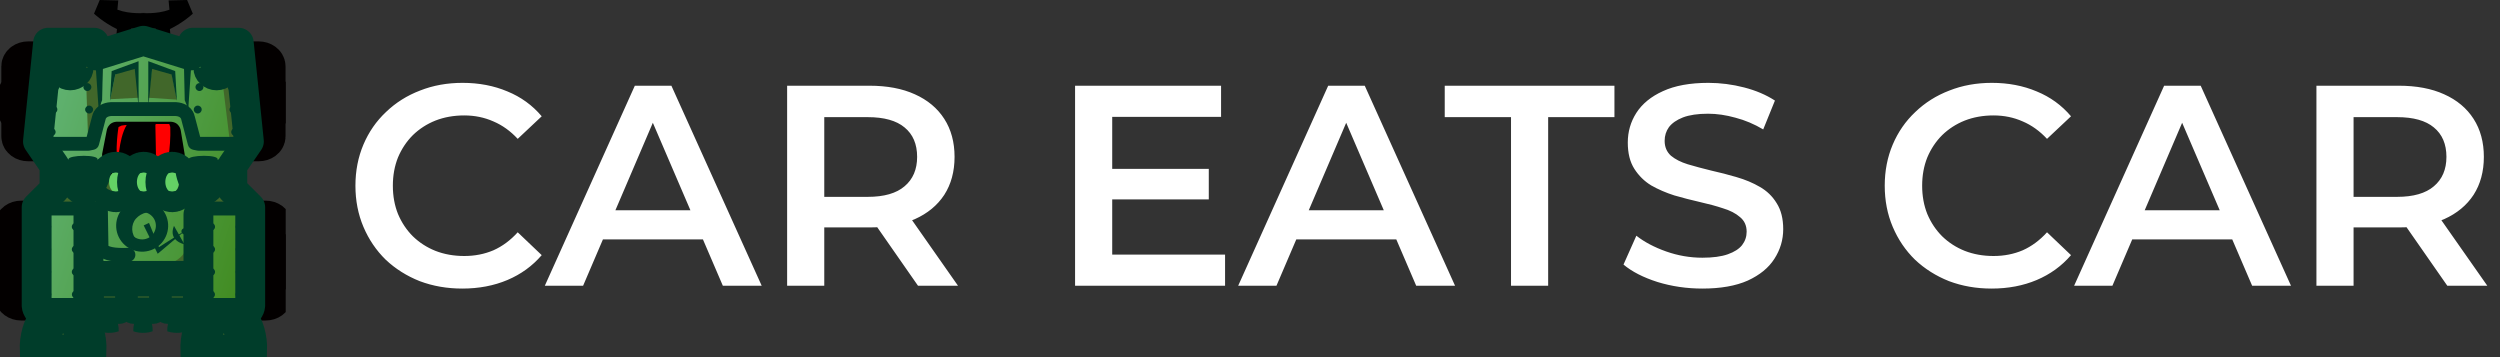 <svg width="175" height="25" viewBox="0 0 175 25" fill="none" xmlns="http://www.w3.org/2000/svg">
<rect x="0" y="0" width="175" height="25" fill="#333333" stroke="none"/>
<g clip-path="url(#clip0_1_9)">
<path d="M16.265 13.258V11.592L17.423 9.899L16.715 2.989H13.491L13.355 3.877L10.041 2.851L6.726 3.877L6.59 2.989H3.365L2.658 9.899L3.817 11.592V13.258L2.565 14.506V21.396C2.565 21.396 2.595 21.906 3.155 21.906H3.863C3.863 21.906 2.711 22.602 2.772 24.576C2.772 24.576 4.357 25.113 6.066 24.576C6.127 22.602 4.975 21.906 4.975 21.906H5.601C5.95 21.906 6.096 21.674 6.155 21.523H6.618V21.609C6.618 21.834 6.779 22.015 6.978 22.015H8.356C8.555 22.015 8.716 21.832 8.716 21.609V21.523H8.995V21.609C8.995 21.834 9.156 22.015 9.355 22.015H10.733C10.931 22.015 11.093 21.832 11.093 21.609V21.523H11.372V21.609C11.372 21.834 11.533 22.015 11.732 22.015H13.109C13.307 22.015 13.468 21.832 13.468 21.609V21.523H13.929C13.988 21.673 14.133 21.906 14.483 21.906H15.109C15.109 21.906 13.957 22.602 14.018 24.576C15.727 25.113 17.31 24.576 17.31 24.576C17.371 22.602 16.22 21.906 16.22 21.906H16.927C17.486 21.906 17.517 21.396 17.517 21.396V14.506L16.265 13.258Z" fill="url(#paint0_linear_1_9)"/>
<path d="M6.798 11.169C6.798 11.169 6.913 12.822 5.831 13.377C4.75 12.822 4.865 11.169 4.865 11.169H6.798Z" fill="#64D165"/>
<path d="M5.927 4.747C5.927 5.277 5.474 5.706 4.918 5.706C4.361 5.706 3.908 5.277 3.908 4.747C3.908 4.747 4.666 4.267 5.928 4.747H5.927Z" fill="#64D165"/>
<path d="M4.271 4.612C4.271 4.359 4.558 4.152 4.914 4.152C5.269 4.152 5.558 4.359 5.558 4.612H4.271Z" fill="#64D165"/>
<path d="M14.153 4.747C14.153 5.277 14.605 5.706 15.162 5.706C15.719 5.706 16.172 5.277 16.172 4.747C16.172 4.747 15.414 4.267 14.151 4.747H14.153Z" fill="#64D165"/>
<path d="M15.809 4.612C15.809 4.359 15.52 4.152 15.165 4.152C14.809 4.152 14.522 4.359 14.522 4.612H15.809Z" fill="#64D165"/>
<path d="M15.207 11.169C15.207 11.169 15.322 12.822 14.241 13.377C13.159 12.822 13.274 11.169 13.274 11.169H15.207Z" fill="#64D165"/>
<path d="M12.376 6.972L12.015 5.161L10.673 4.561L10.38 6.843L12.376 6.972Z" fill="#41672A"/>
<path d="M9.7 6.843L9.561 4.561L8.072 5.212L7.721 6.944L9.7 6.843Z" fill="#41672A"/>
<path d="M3.167 14.653H5.518C6.046 14.653 6.191 15.661 6.191 15.661L6.658 18.497L7.23 18.267L7.06 17.219C7.06 17.219 7.07 14.982 7.06 14.423C7.051 13.865 7.887 13.933 7.887 13.933L12.342 13.872L12.972 14.7C12.972 14.7 12.96 17.017 12.96 17.449C12.96 17.881 12.28 18.267 12.28 18.267L12.342 18.497H13.33C13.33 18.497 13.89 16.216 14.072 15.291C14.251 14.366 15.307 14.612 15.307 14.612H17.517L16.265 13.258L16.337 11.515C16.337 11.515 15.37 11.159 15.37 11.591C15.37 11.995 14.38 13.207 14.255 13.36C14.203 13.299 14.038 13.133 13.591 12.721C13.151 12.315 12.878 12.218 12.873 11.982C12.724 12 12.691 11.78 12.528 11.777C12.053 11.766 12.856 12.009 7.206 12.041L6.661 12.161L6.582 12.509C6.582 12.509 5.834 13.376 5.674 13.28C5.516 13.184 4.874 11.385 4.874 11.385L3.838 11.434L3.713 13.441L2.486 14.921L3.168 14.653H3.167Z" fill="#41672A"/>
<path d="M13.781 21.524V18.762H6.271L6.18 21.761L6.975 22.016C6.975 22.016 8.572 22.013 8.572 21.827C8.572 21.641 8.993 21.523 8.993 21.523L9.066 21.888L10.729 22.015L11.089 21.609L11.368 21.523L11.536 21.951L13.39 22.012L13.575 21.827L13.78 21.523L13.781 21.524Z" fill="#41672A"/>
<path d="M2.771 24.577C2.771 24.577 5.501 25.065 6.064 24.577C6.317 24.358 5.951 23.669 5.851 23.321C5.751 22.973 5.452 22.375 5.452 22.375L3.404 22.275L2.915 23.328L2.771 24.579V24.577Z" fill="#41672A"/>
<path d="M14.016 24.577C14.016 24.577 15.579 25.279 17.307 24.577C17.524 24.49 17.435 24.666 17.435 24.666C17.435 24.666 17.02 22.712 16.68 22.356C16.341 22 14.689 22.373 14.689 22.373C14.689 22.373 13.964 22.965 13.989 23.637L14.014 24.577H14.016Z" fill="#41672A"/>
<path d="M5.94 3.076L6.179 10.066L7.032 7.995L7.211 4.283L6.589 2.989L5.94 3.076Z" fill="#41672A"/>
<path d="M15.564 5.628L16.069 9.737L15.764 11.494L16.1 11.443L17.423 9.9L16.598 2.522L15.764 2.706L15.857 4.279L16.174 4.747C16.174 4.747 16.321 5.018 15.95 5.573L15.566 5.628H15.564Z" fill="#41672A"/>
<path d="M0.848 19.456C0.457 19.456 0.138 18.951 0.138 18.326C0.138 17.701 0.457 17.198 0.848 17.198V19.456Z" fill="#FFFFFD"/>
<path d="M2.601 15.435H1.442C1.175 15.435 0.956 15.596 0.956 15.793V20.689C0.956 20.887 1.173 21.046 1.442 21.046H2.601V15.435Z" fill="url(#paint1_linear_1_9)"/>
<path d="M1.449 8.31C1.057 8.31 0.739 7.805 0.739 7.18C0.739 6.556 1.057 6.052 1.449 6.052V8.31Z" fill="#FFFFFD"/>
<path d="M3.16 4.288H1.922C1.654 4.288 1.436 4.449 1.436 4.646V9.542C1.436 9.741 1.653 9.899 1.922 9.899H2.76L3.16 4.288Z" fill="url(#paint2_linear_1_9)"/>
<path d="M19.152 19.456C19.543 19.456 19.861 18.951 19.861 18.326C19.861 17.701 19.543 17.198 19.152 17.198V19.456Z" fill="#FFFFFD"/>
<path d="M17.479 15.435H18.638C18.907 15.435 19.124 15.596 19.124 15.793V20.689C19.124 20.887 18.907 21.046 18.638 21.046H17.479V15.435Z" fill="url(#paint3_linear_1_9)"/>
<path d="M18.671 8.31C19.062 8.31 19.381 7.805 19.381 7.18C19.381 6.556 19.062 6.052 18.671 6.052V8.31Z" fill="#FFFFFD"/>
<path d="M16.919 4.288H18.157C18.426 4.288 18.643 4.449 18.643 4.646V9.542C18.643 9.741 18.426 9.899 18.157 9.899H17.318L16.919 4.288Z" fill="url(#paint4_linear_1_9)"/>
<path d="M7.148 10.781L7.468 9.148C7.468 9.148 7.541 8.494 8.274 8.52H11.85C12.583 8.492 12.656 9.148 12.656 9.148L12.925 10.785L12.972 12.297H7.151L7.148 10.78V10.781Z" fill="black"/>
<path d="M10.876 8.768C10.876 8.768 10.93 11.096 10.924 11.854H11.639C11.639 11.854 11.976 10.432 11.921 8.89L11.849 8.68H10.902L10.876 8.768Z" fill="#FF0000"/>
<path d="M8.297 8.891C8.297 8.891 8.018 10.52 8.264 11.692C8.264 11.692 8.264 9.737 8.869 8.75C8.869 8.75 8.649 8.76 8.512 8.79L8.297 8.891Z" fill="#FF0000"/>
<path d="M6.826 11.137C6.826 11.265 6.465 11.369 5.871 11.369C5.277 11.369 4.797 11.265 4.797 11.137C4.797 11.01 5.277 10.906 5.871 10.906C6.465 10.906 6.826 11.01 6.826 11.137Z" fill="#003D2A"/>
<path d="M9.7 7.382V4.283L7.815 4.977L7.698 7.061L8.072 5.212L9.431 4.825L9.7 7.474V7.382Z" fill="#003D2A"/>
<path d="M6.646 3.877L6.902 7.63L7.148 7.014L7.223 3.727L6.646 3.877Z" fill="#003D2A"/>
<path d="M3.458 22.28H3.955C3.955 22.28 3.553 23.14 3.677 24.25C3.677 24.25 3.862 22.924 4.449 22.339C4.449 22.339 5.067 22.74 5.128 24.343C5.128 24.343 5.313 23.295 5.004 22.339H5.489C5.489 22.339 5.004 21.907 4.604 21.907H3.646L3.458 22.28Z" fill="#003D2A"/>
<path d="M7.404 21.953C7.404 21.953 6.933 22.276 6.958 23.191C6.958 23.191 7.606 23.439 8.307 23.191C8.332 22.276 7.861 21.953 7.861 21.953H7.405H7.404Z" fill="#003D2A"/>
<path d="M9.781 21.953C9.781 21.953 9.308 22.276 9.335 23.191C9.335 23.191 9.983 23.439 10.684 23.191C10.709 22.276 10.238 21.953 10.238 21.953H9.782H9.781Z" fill="#003D2A"/>
<path d="M12.157 21.953C12.157 21.953 11.685 22.276 11.71 23.191C11.71 23.191 12.359 23.439 13.059 23.191C13.085 22.276 12.612 21.953 12.612 21.953H12.157Z" fill="#003D2A"/>
<path d="M11.334 15.713C11.314 15.463 11.2 15.22 10.998 15.04C10.583 14.673 9.883 14.89 9.516 15.305C9.148 15.719 9.167 16.429 9.583 16.796C9.868 17.047 10.254 17.108 10.588 16.99C10.588 16.99 9.282 17.636 8.732 16.462C8.182 15.29 9.278 14.358 9.829 14.419C10.38 14.48 10.862 14.474 11.213 15.213L11.335 15.714L11.334 15.713Z" fill="#003D2A"/>
<path d="M10.431 15.604L10.058 15.779L11.039 17.764L13.001 16.108L11.126 17.3L10.431 15.604Z" fill="#003D2A"/>
<path d="M13.077 16.336C12.997 16.425 12.861 16.433 12.772 16.355C12.683 16.276 12.673 16.139 12.753 16.05C12.832 15.961 12.969 15.953 13.058 16.032C13.147 16.11 13.157 16.247 13.077 16.336Z" fill="#003D2A"/>
<path d="M12.178 15.808L12.908 17.102C12.908 17.102 11.744 16.866 12.178 15.808Z" fill="#003D2A"/>
<path d="M9.836 3.6C9.83 3.727 9.929 3.833 10.057 3.839C10.184 3.844 10.291 3.744 10.296 3.618C10.302 3.491 10.202 3.383 10.074 3.379C9.946 3.374 9.84 3.473 9.834 3.6H9.836Z" fill="#003D2A"/>
<path d="M10.38 7.382V4.283L12.264 4.977L12.382 7.061L12.008 5.212L10.648 4.825L10.38 7.474V7.382Z" fill="#003D2A"/>
<path d="M13.435 3.877L13.178 7.63L12.932 7.014L12.857 3.727L13.435 3.877Z" fill="#003D2A"/>
<path d="M13.592 14.136V17.435C13.592 18.299 12.85 18.267 12.85 18.267H7.23C7.23 18.267 6.488 18.298 6.488 17.435V14.136C6.356 13.951 6.19 14.753 6.19 14.753L6.272 18.762C6.272 18.762 6.396 19.255 6.766 19.255H13.315C13.685 19.255 13.809 18.762 13.809 18.762L13.892 14.753C13.892 14.753 13.779 13.789 13.594 14.136H13.592Z" fill="#003D2A"/>
<path d="M16.622 22.28H16.126C16.126 22.28 16.528 23.14 16.404 24.25C16.404 24.25 16.219 22.924 15.632 22.339C15.632 22.339 15.014 22.74 14.953 24.343C14.953 24.343 14.768 23.295 15.077 22.339H14.594C14.594 22.339 15.077 21.907 15.479 21.907H16.436L16.623 22.28H16.622Z" fill="#003D2A"/>
<path d="M9.891 0.907C9.891 0.907 10.967 1.017 11.862 0.678L11.801 0.031L13.098 0L13.499 0.956C13.499 0.956 12.85 1.572 11.893 2.035L11.999 3.259L10.873 2.991L10.903 2.004H9.174L9.204 2.991L8.078 3.259L8.186 2.035C7.228 1.572 6.58 0.956 6.58 0.956L6.982 0L8.279 0.031L8.218 0.678C9.114 1.017 10.188 0.907 10.188 0.907H9.89H9.891Z" fill="black"/>
<path d="M3.892 9.239C3.894 9.392 3.771 9.519 3.618 9.52C3.465 9.521 3.338 9.399 3.337 9.245C3.336 9.092 3.458 8.966 3.611 8.964C3.765 8.962 3.891 9.085 3.892 9.238V9.239Z" fill="#003D2A"/>
<path d="M4.014 7.666C4.015 7.818 3.892 7.943 3.739 7.946C3.586 7.947 3.46 7.825 3.458 7.672C3.457 7.519 3.579 7.393 3.734 7.392C3.887 7.39 4.014 7.513 4.015 7.667L4.014 7.666Z" fill="#003D2A"/>
<path d="M4.135 6.092C4.137 6.245 4.014 6.371 3.86 6.372C3.707 6.374 3.581 6.251 3.579 6.098C3.578 5.946 3.701 5.819 3.855 5.818C4.008 5.817 4.135 5.939 4.136 6.093L4.135 6.092Z" fill="#003D2A"/>
<path d="M4.332 3.758C4.333 3.911 4.211 4.037 4.056 4.038C3.903 4.04 3.777 3.917 3.775 3.763C3.774 3.61 3.896 3.484 4.051 3.483C4.204 3.48 4.331 3.604 4.332 3.756V3.758Z" fill="#003D2A"/>
<path d="M3.587 20.587C3.601 20.74 3.489 20.874 3.336 20.889C3.183 20.903 3.047 20.79 3.034 20.639C3.019 20.486 3.132 20.352 3.285 20.337C3.438 20.323 3.573 20.436 3.587 20.588V20.587Z" fill="#003D2A"/>
<path d="M3.581 19.008C3.595 19.161 3.482 19.295 3.329 19.31C3.176 19.323 3.041 19.211 3.027 19.058C3.014 18.907 3.125 18.771 3.279 18.757C3.432 18.743 3.566 18.855 3.581 19.008Z" fill="#003D2A"/>
<path d="M3.581 17.427C3.595 17.579 3.482 17.715 3.329 17.729C3.176 17.744 3.041 17.631 3.027 17.479C3.014 17.326 3.125 17.191 3.279 17.177C3.432 17.164 3.566 17.277 3.581 17.429V17.427Z" fill="#003D2A"/>
<path d="M3.581 15.847C3.595 16 3.482 16.134 3.329 16.149C3.176 16.162 3.041 16.05 3.027 15.898C3.014 15.746 3.125 15.61 3.279 15.596C3.432 15.582 3.566 15.694 3.581 15.847Z" fill="#003D2A"/>
<path d="M5.589 20.587C5.602 20.74 5.49 20.874 5.337 20.889C5.184 20.903 5.048 20.79 5.035 20.639C5.02 20.486 5.134 20.352 5.287 20.337C5.44 20.323 5.574 20.436 5.589 20.588V20.587Z" fill="#003D2A"/>
<path d="M5.582 19.008C5.597 19.161 5.484 19.295 5.331 19.31C5.177 19.323 5.043 19.211 5.028 19.058C5.015 18.907 5.127 18.771 5.28 18.757C5.433 18.743 5.569 18.855 5.582 19.008Z" fill="#003D2A"/>
<path d="M5.582 17.427C5.597 17.579 5.484 17.715 5.331 17.729C5.177 17.744 5.043 17.631 5.028 17.479C5.015 17.326 5.127 17.191 5.28 17.177C5.433 17.164 5.569 17.277 5.582 17.429V17.427Z" fill="#003D2A"/>
<path d="M5.582 15.847C5.597 16 5.484 16.134 5.331 16.149C5.177 16.162 5.043 16.05 5.028 15.898C5.015 15.746 5.127 15.61 5.28 15.596C5.433 15.582 5.569 15.694 5.582 15.847Z" fill="#003D2A"/>
<path d="M7.618 4.315C7.613 4.442 7.712 4.549 7.839 4.554C7.967 4.559 8.074 4.46 8.079 4.333C8.084 4.206 7.985 4.099 7.857 4.094C7.729 4.089 7.622 4.188 7.617 4.315H7.618Z" fill="#003D2A"/>
<path d="M8.726 3.957C8.721 4.085 8.821 4.191 8.949 4.196C9.076 4.202 9.183 4.102 9.188 3.974C9.194 3.847 9.094 3.74 8.966 3.735C8.838 3.73 8.732 3.829 8.726 3.957Z" fill="#003D2A"/>
<path d="M5.96 7.666C5.959 7.818 6.082 7.943 6.236 7.946C6.389 7.947 6.516 7.825 6.517 7.672C6.518 7.519 6.396 7.393 6.241 7.392C6.088 7.39 5.962 7.513 5.96 7.667V7.666Z" fill="#003D2A"/>
<path d="M5.839 6.092C5.838 6.245 5.96 6.371 6.114 6.372C6.267 6.374 6.393 6.251 6.395 6.098C6.396 5.946 6.273 5.819 6.12 5.818C5.966 5.817 5.841 5.939 5.839 6.093V6.092Z" fill="#003D2A"/>
<path d="M5.642 3.758C5.641 3.911 5.763 4.037 5.916 4.038C6.07 4.04 6.196 3.917 6.197 3.763C6.199 3.61 6.076 3.484 5.923 3.483C5.77 3.48 5.643 3.604 5.642 3.756V3.758Z" fill="#003D2A"/>
<path d="M16.187 9.239C16.186 9.392 16.309 9.519 16.462 9.52C16.615 9.521 16.741 9.399 16.743 9.245C16.744 9.092 16.622 8.966 16.468 8.964C16.315 8.962 16.189 9.085 16.187 9.238V9.239Z" fill="#003D2A"/>
<path d="M16.066 7.666C16.065 7.818 16.188 7.943 16.342 7.946C16.495 7.947 16.622 7.825 16.623 7.672C16.624 7.519 16.502 7.393 16.347 7.392C16.194 7.39 16.068 7.513 16.066 7.667V7.666Z" fill="#003D2A"/>
<path d="M15.945 6.092C15.944 6.245 16.066 6.371 16.22 6.372C16.373 6.374 16.499 6.251 16.5 6.098C16.502 5.946 16.379 5.819 16.226 5.818C16.073 5.817 15.947 5.939 15.945 6.093V6.092Z" fill="#003D2A"/>
<path d="M15.748 3.758C15.747 3.911 15.869 4.037 16.022 4.038C16.175 4.04 16.302 3.917 16.303 3.763C16.305 3.61 16.182 3.484 16.028 3.483C15.874 3.48 15.748 3.604 15.747 3.756L15.748 3.758Z" fill="#003D2A"/>
<path d="M16.494 20.587C16.48 20.74 16.592 20.874 16.745 20.889C16.899 20.903 17.034 20.79 17.048 20.639C17.062 20.486 16.949 20.352 16.796 20.337C16.643 20.323 16.508 20.436 16.494 20.588V20.587Z" fill="#003D2A"/>
<path d="M16.499 19.008C16.484 19.161 16.598 19.295 16.751 19.31C16.904 19.323 17.038 19.211 17.053 19.058C17.066 18.907 16.954 18.771 16.801 18.757C16.648 18.743 16.512 18.855 16.499 19.008Z" fill="#003D2A"/>
<path d="M16.499 17.427C16.484 17.579 16.598 17.715 16.751 17.729C16.904 17.744 17.038 17.631 17.053 17.479C17.066 17.326 16.954 17.191 16.801 17.177C16.648 17.164 16.512 17.277 16.499 17.429V17.427Z" fill="#003D2A"/>
<path d="M16.499 15.847C16.484 16 16.598 16.134 16.751 16.149C16.904 16.162 17.038 16.05 17.053 15.898C17.066 15.746 16.954 15.61 16.801 15.596C16.648 15.582 16.512 15.694 16.499 15.847Z" fill="#003D2A"/>
<path d="M14.491 20.587C14.478 20.74 14.589 20.874 14.743 20.889C14.896 20.903 15.032 20.79 15.045 20.639C15.06 20.486 14.946 20.352 14.793 20.337C14.64 20.323 14.506 20.436 14.491 20.588V20.587Z" fill="#003D2A"/>
<path d="M14.498 19.008C14.483 19.161 14.596 19.295 14.749 19.31C14.902 19.323 15.037 19.211 15.052 19.058C15.065 18.907 14.953 18.771 14.8 18.757C14.647 18.743 14.512 18.855 14.498 19.008Z" fill="#003D2A"/>
<path d="M14.498 17.427C14.483 17.579 14.596 17.715 14.749 17.729C14.902 17.744 15.037 17.631 15.052 17.479C15.065 17.326 14.953 17.191 14.8 17.177C14.647 17.164 14.512 17.277 14.498 17.429V17.427Z" fill="#003D2A"/>
<path d="M14.498 15.847C14.483 16 14.596 16.134 14.749 16.149C14.902 16.162 15.037 16.05 15.052 15.898C15.065 15.746 14.953 15.61 14.8 15.596C14.647 15.582 14.512 15.694 14.498 15.847Z" fill="#003D2A"/>
<path d="M12.462 4.315C12.467 4.442 12.367 4.549 12.239 4.554C12.113 4.559 12.005 4.46 11.999 4.333C11.994 4.206 12.094 4.099 12.222 4.094C12.35 4.089 12.456 4.188 12.462 4.315Z" fill="#003D2A"/>
<path d="M11.354 3.957C11.359 4.085 11.259 4.191 11.131 4.196C11.003 4.202 10.897 4.102 10.892 3.974C10.886 3.847 10.986 3.74 11.114 3.735C11.242 3.73 11.348 3.829 11.354 3.957Z" fill="#003D2A"/>
<path d="M10.244 3.6C10.25 3.727 10.15 3.833 10.022 3.839C9.894 3.844 9.788 3.744 9.782 3.618C9.777 3.491 9.877 3.383 10.005 3.379C10.133 3.374 10.239 3.473 10.244 3.6Z" fill="#003D2A"/>
<path d="M14.118 7.666C14.119 7.818 13.997 7.943 13.844 7.946C13.691 7.947 13.564 7.825 13.563 7.672C13.562 7.519 13.684 7.393 13.838 7.392C13.992 7.39 14.118 7.513 14.119 7.667L14.118 7.666Z" fill="#003D2A"/>
<path d="M14.239 6.092C14.242 6.245 14.118 6.371 13.965 6.372C13.812 6.374 13.685 6.251 13.684 6.098C13.683 5.946 13.805 5.819 13.958 5.818C14.111 5.817 14.238 5.939 14.239 6.093V6.092Z" fill="#003D2A"/>
<path d="M14.436 3.758C14.438 3.911 14.315 4.037 14.162 4.038C14.009 4.04 13.882 3.917 13.881 3.763C13.88 3.61 14.002 3.484 14.155 3.483C14.309 3.48 14.435 3.604 14.436 3.756V3.758Z" fill="#003D2A"/>
<path d="M8.112 13.464C8.112 13.464 8.403 13.788 8.704 13.557C9.005 13.325 8.913 12.678 8.913 12.678L8.581 12.67C8.581 12.67 8.772 13.372 8.112 13.464Z" fill="#003D2A"/>
<path d="M10.006 13.464C10.006 13.464 10.296 13.788 10.597 13.557C10.898 13.325 10.806 12.678 10.806 12.678L10.475 12.67C10.475 12.67 10.665 13.372 10.006 13.464Z" fill="#003D2A"/>
<path d="M12.019 13.464C12.019 13.464 12.31 13.788 12.611 13.557C12.912 13.325 12.82 12.678 12.82 12.678L12.488 12.67C12.488 12.67 12.68 13.372 12.019 13.464Z" fill="#003D2A"/>
<path d="M15.235 11.137C15.235 11.265 14.874 11.369 14.281 11.369C13.687 11.369 13.206 11.265 13.206 11.137C13.206 11.01 13.688 10.906 14.281 10.906C14.873 10.906 15.235 11.01 15.235 11.137Z" fill="#003D2A"/>
<path d="M0.848 19.456C0.457 19.456 0.138 18.951 0.138 18.326C0.138 17.701 0.457 17.198 0.848 17.198" stroke="#030000" stroke-width="2.09"/>
<path d="M2.646 15.435H1.487C1.22 15.435 1.001 15.596 1.001 15.793V20.689C1.001 20.887 1.218 21.046 1.487 21.046H2.646" stroke="#030000" stroke-width="2.78"/>
<path d="M1.449 8.31C1.057 8.31 0.739 7.805 0.739 7.18C0.739 6.556 1.057 6.052 1.449 6.052" stroke="#030000" stroke-width="2.09"/>
<path d="M3.207 4.288H1.968C1.701 4.288 1.483 4.449 1.483 4.646V9.542C1.483 9.741 1.701 9.899 1.968 9.899H2.806" stroke="#030000" stroke-width="2.78"/>
<path d="M3.862 21.907C3.862 21.907 2.71 22.603 2.771 24.577C2.771 24.577 4.356 25.114 6.064 24.577C6.126 22.603 4.974 21.907 4.974 21.907" stroke="#003D2A" stroke-width="2.78"/>
<path d="M3.167 14.599H5.3C5.3 14.599 5.763 14.629 5.794 14.999" stroke="#003D2A" stroke-width="0.97" stroke-linecap="round" stroke-linejoin="round"/>
<path d="M6.798 11.169C6.798 11.169 6.913 12.822 5.831 13.377C4.75 12.822 4.865 11.169 4.865 11.169" stroke="#003D2A" stroke-width="2.09"/>
<path d="M3.802 11.515H4.432" stroke="#003D2A" stroke-width="0.97" stroke-linecap="round" stroke-linejoin="round"/>
<path d="M3.802 13.344H4.512" stroke="#003D2A" stroke-width="0.97" stroke-linecap="round" stroke-linejoin="round"/>
<path d="M16.335 11.515H15.705" stroke="#003D2A" stroke-width="0.97" stroke-linecap="round" stroke-linejoin="round"/>
<path d="M16.335 13.344H15.626" stroke="#003D2A" stroke-width="0.97" stroke-linecap="round" stroke-linejoin="round"/>
<path d="M8.592 12.739C8.592 13.139 8.377 13.464 8.112 13.464C7.847 13.464 7.633 13.139 7.633 12.739C7.633 12.339 7.847 12.015 8.112 12.015C8.377 12.015 8.592 12.339 8.592 12.739Z" fill="#64D165" stroke="#003D2A" stroke-width="2.78"/>
<path d="M10.54 12.739C10.54 13.139 10.326 13.464 10.061 13.464C9.796 13.464 9.583 13.139 9.583 12.739C9.583 12.339 9.797 12.015 10.061 12.015C10.324 12.015 10.54 12.339 10.54 12.739Z" fill="#64D165" stroke="#003D2A" stroke-width="2.78"/>
<path d="M12.53 12.739C12.53 13.139 12.315 13.464 12.051 13.464C11.788 13.464 11.572 13.139 11.572 12.739C11.572 12.339 11.786 12.015 12.051 12.015C12.316 12.015 12.53 12.339 12.53 12.739Z" fill="#64D165" stroke="#003D2A" stroke-width="2.78"/>
<path d="M5.927 4.747C5.927 5.277 5.474 5.706 4.918 5.706C4.361 5.706 3.908 5.277 3.908 4.747C3.908 4.747 4.666 4.267 5.928 4.747H5.927Z" stroke="#003D2A" stroke-width="1.23"/>
<path d="M4.271 4.612C4.271 4.359 4.558 4.152 4.914 4.152C5.269 4.152 5.558 4.359 5.558 4.612" stroke="#003D2A" stroke-width="1.23"/>
<path d="M7.06 14.425L7.106 17.22C7.106 17.22 6.859 17.93 8.99 17.834" stroke="#003D2A" stroke-width="0.97" stroke-linecap="round" stroke-linejoin="round"/>
<path d="M8.713 21.61C8.713 21.835 8.552 22.016 8.353 22.016H6.975C6.777 22.016 6.616 21.834 6.616 21.61V19.887C6.616 19.662 6.777 19.481 6.975 19.481H8.353C8.552 19.481 8.713 19.662 8.713 19.887V21.61Z" stroke="#003D2A" stroke-width="1.31" stroke-linecap="round" stroke-linejoin="round"/>
<path d="M6.71 20.291H8.649" stroke="#003D2A" stroke-width="0.92" stroke-linecap="round" stroke-linejoin="round"/>
<path d="M6.71 21.286H8.649" stroke="#003D2A" stroke-width="0.92" stroke-linecap="round" stroke-linejoin="round"/>
<path d="M11.089 21.61C11.089 21.835 10.928 22.016 10.729 22.016H9.351C9.152 22.016 8.991 21.834 8.991 21.61V19.887C8.991 19.662 9.152 19.481 9.351 19.481H10.729C10.928 19.481 11.089 19.662 11.089 19.887V21.61Z" stroke="#003D2A" stroke-width="1.31" stroke-linecap="round" stroke-linejoin="round"/>
<path d="M9.086 20.291H11.025" stroke="#003D2A" stroke-width="0.92" stroke-linecap="round" stroke-linejoin="round"/>
<path d="M9.086 21.286H11.025" stroke="#003D2A" stroke-width="0.92" stroke-linecap="round" stroke-linejoin="round"/>
<path d="M13.466 21.61C13.466 21.835 13.305 22.016 13.106 22.016H11.728C11.529 22.016 11.368 21.834 11.368 21.61V19.887C11.368 19.662 11.529 19.481 11.728 19.481H13.106C13.305 19.481 13.466 19.662 13.466 19.887V21.61Z" stroke="#003D2A" stroke-width="1.31" stroke-linecap="round" stroke-linejoin="round"/>
<path d="M11.463 20.291H13.402" stroke="#003D2A" stroke-width="0.92" stroke-linecap="round" stroke-linejoin="round"/>
<path d="M11.463 21.286H13.402" stroke="#003D2A" stroke-width="0.92" stroke-linecap="round" stroke-linejoin="round"/>
<path d="M10.993 16.72C10.484 17.294 9.605 17.348 9.03 16.84C8.455 16.332 8.401 15.455 8.91 14.881C9.419 14.306 10.298 14.253 10.873 14.761C11.448 15.269 11.501 16.146 10.993 16.72Z" stroke="#003D2A" stroke-width="0.86" stroke-linecap="round" stroke-linejoin="round"/>
<path d="M19.152 19.456C19.543 19.456 19.861 18.951 19.861 18.326C19.861 17.701 19.543 17.198 19.152 17.198" stroke="#030000" stroke-width="2.09"/>
<path d="M17.434 15.435H18.592C18.86 15.435 19.078 15.596 19.078 15.793V20.689C19.078 20.887 18.861 21.046 18.592 21.046H17.434" stroke="#030000" stroke-width="2.78"/>
<path d="M18.671 8.31C19.062 8.31 19.381 7.805 19.381 7.18C19.381 6.556 19.062 6.052 18.671 6.052" stroke="#030000" stroke-width="2.09"/>
<path d="M16.873 4.288H18.112C18.379 4.288 18.598 4.449 18.598 4.646V9.542C18.598 9.741 18.381 9.899 18.112 9.899H17.273" stroke="#030000" stroke-width="2.78"/>
<path d="M13.89 15.015V21.398C13.89 21.398 13.962 21.907 14.48 21.907H16.925C17.485 21.907 17.515 21.398 17.515 21.398V14.507L16.263 13.259V11.594L17.422 9.9L16.713 2.991H13.49L13.354 3.879L10.039 2.853L6.725 3.879L6.589 2.991H3.365L2.658 9.9L3.817 11.594V13.259L2.565 14.507V21.398C2.565 21.398 2.595 21.907 3.155 21.907H5.601C6.118 21.907 6.191 21.398 6.191 21.398V15.015" stroke="#003D2A" stroke-width="2.09" stroke-linecap="round" stroke-linejoin="round"/>
<path d="M16.218 21.907C16.218 21.907 17.37 22.603 17.309 24.577C17.309 24.577 15.724 25.114 14.017 24.577C13.954 22.603 15.107 21.907 15.107 21.907" stroke="#003D2A" stroke-width="2.78"/>
<path d="M16.915 14.599H14.781C14.781 14.599 14.318 14.629 14.287 14.999" stroke="#003D2A" stroke-width="0.97" stroke-linecap="round" stroke-linejoin="round"/>
<path d="M16.773 10.066H13.901L13.623 10.008L13.159 8.25C13.159 8.25 13.066 7.603 12.141 7.634H7.939C7.012 7.603 6.919 8.25 6.919 8.25L6.456 10.008L6.177 10.066H3.305" stroke="#003D2A" stroke-width="0.97" stroke-linecap="round" stroke-linejoin="round"/>
<path d="M14.153 4.747C14.153 5.277 14.605 5.706 15.162 5.706C15.719 5.706 16.172 5.277 16.172 4.747C16.172 4.747 15.414 4.267 14.151 4.747H14.153Z" stroke="#003D2A" stroke-width="1.23"/>
<path d="M15.809 4.612C15.809 4.359 15.52 4.152 15.165 4.152C14.809 4.152 14.522 4.359 14.522 4.612" stroke="#003D2A" stroke-width="1.23"/>
<path d="M15.207 11.169C15.207 11.169 15.322 12.822 14.241 13.377C13.159 12.822 13.274 11.169 13.274 11.169" stroke="#003D2A" stroke-width="2.09"/>
</g>
<path d="M32.36 20.2C31.293 20.2 30.3 20.027 29.38 19.68C28.473 19.32 27.68 18.82 27 18.18C26.333 17.527 25.813 16.76 25.44 15.88C25.067 15 24.88 14.04 24.88 13C24.88 11.96 25.067 11 25.44 10.12C25.813 9.24 26.34 8.48 27.02 7.84C27.7 7.187 28.493 6.687 29.4 6.34C30.307 5.98 31.3 5.8 32.38 5.8C33.527 5.8 34.573 6 35.52 6.4C36.467 6.787 37.267 7.367 37.92 8.14L36.24 9.72C35.733 9.173 35.167 8.767 34.54 8.5C33.913 8.22 33.233 8.08 32.5 8.08C31.767 8.08 31.093 8.2 30.48 8.44C29.88 8.68 29.353 9.02 28.9 9.46C28.46 9.9 28.113 10.42 27.86 11.02C27.62 11.62 27.5 12.28 27.5 13C27.5 13.72 27.62 14.38 27.86 14.98C28.113 15.58 28.46 16.1 28.9 16.54C29.353 16.98 29.88 17.32 30.48 17.56C31.093 17.8 31.767 17.92 32.5 17.92C33.233 17.92 33.913 17.787 34.54 17.52C35.167 17.24 35.733 16.82 36.24 16.26L37.92 17.86C37.267 18.62 36.467 19.2 35.52 19.6C34.573 20 33.52 20.2 32.36 20.2ZM38.138 20L44.438 6H46.998L53.318 20H50.598L45.178 7.38H46.218L40.818 20H38.138ZM41.038 16.76L41.738 14.72H49.298L49.998 16.76H41.038ZM55.099 20V6H60.859C62.099 6 63.159 6.2 64.039 6.6C64.932 7 65.619 7.573 66.099 8.32C66.579 9.067 66.819 9.953 66.819 10.98C66.819 12.007 66.579 12.893 66.099 13.64C65.619 14.373 64.932 14.94 64.039 15.34C63.159 15.727 62.099 15.92 60.859 15.92H56.539L57.699 14.74V20H55.099ZM64.259 20L60.719 14.92H63.499L67.059 20H64.259ZM57.699 15.02L56.539 13.78H60.739C61.885 13.78 62.745 13.533 63.319 13.04C63.905 12.547 64.199 11.86 64.199 10.98C64.199 10.087 63.905 9.4 63.319 8.92C62.745 8.44 61.885 8.2 60.739 8.2H56.539L57.699 6.92V15.02ZM77.655 11.82H84.615V13.96H77.655V11.82ZM77.855 17.82H85.755V20H75.255V6H85.475V8.18H77.855V17.82ZM86.673 20L92.973 6H95.533L101.853 20H99.133L93.713 7.38H94.753L89.353 20H86.673ZM89.573 16.76L90.273 14.72H97.833L98.533 16.76H89.573ZM105.771 20V8.2H101.131V6H113.011V8.2H108.371V20H105.771ZM119.165 20.2C118.072 20.2 117.025 20.047 116.025 19.74C115.025 19.42 114.232 19.013 113.645 18.52L114.545 16.5C115.105 16.94 115.799 17.307 116.625 17.6C117.452 17.893 118.299 18.04 119.165 18.04C119.899 18.04 120.492 17.96 120.945 17.8C121.399 17.64 121.732 17.427 121.945 17.16C122.159 16.88 122.265 16.567 122.265 16.22C122.265 15.793 122.112 15.453 121.805 15.2C121.499 14.933 121.099 14.727 120.605 14.58C120.125 14.42 119.585 14.273 118.985 14.14C118.399 14.007 117.805 13.853 117.205 13.68C116.619 13.493 116.079 13.26 115.585 12.98C115.105 12.687 114.712 12.3 114.405 11.82C114.099 11.34 113.945 10.727 113.945 9.98C113.945 9.22 114.145 8.527 114.545 7.9C114.959 7.26 115.579 6.753 116.405 6.38C117.245 5.993 118.305 5.8 119.585 5.8C120.425 5.8 121.259 5.907 122.085 6.12C122.912 6.333 123.632 6.64 124.245 7.04L123.425 9.06C122.799 8.687 122.152 8.413 121.485 8.24C120.819 8.053 120.179 7.96 119.565 7.96C118.845 7.96 118.259 8.047 117.805 8.22C117.365 8.393 117.039 8.62 116.825 8.9C116.625 9.18 116.525 9.5 116.525 9.86C116.525 10.287 116.672 10.633 116.965 10.9C117.272 11.153 117.665 11.353 118.145 11.5C118.639 11.647 119.185 11.793 119.785 11.94C120.385 12.073 120.979 12.227 121.565 12.4C122.165 12.573 122.705 12.8 123.185 13.08C123.679 13.36 124.072 13.74 124.365 14.22C124.672 14.7 124.825 15.307 124.825 16.04C124.825 16.787 124.619 17.48 124.205 18.12C123.805 18.747 123.185 19.253 122.345 19.64C121.505 20.013 120.445 20.2 119.165 20.2ZM139.411 20.2C138.344 20.2 137.351 20.027 136.431 19.68C135.524 19.32 134.731 18.82 134.051 18.18C133.384 17.527 132.864 16.76 132.491 15.88C132.117 15 131.931 14.04 131.931 13C131.931 11.96 132.117 11 132.491 10.12C132.864 9.24 133.391 8.48 134.071 7.84C134.751 7.187 135.544 6.687 136.451 6.34C137.357 5.98 138.351 5.8 139.431 5.8C140.577 5.8 141.624 6 142.571 6.4C143.517 6.787 144.317 7.367 144.971 8.14L143.291 9.72C142.784 9.173 142.217 8.767 141.591 8.5C140.964 8.22 140.284 8.08 139.551 8.08C138.817 8.08 138.144 8.2 137.531 8.44C136.931 8.68 136.404 9.02 135.951 9.46C135.511 9.9 135.164 10.42 134.911 11.02C134.671 11.62 134.551 12.28 134.551 13C134.551 13.72 134.671 14.38 134.911 14.98C135.164 15.58 135.511 16.1 135.951 16.54C136.404 16.98 136.931 17.32 137.531 17.56C138.144 17.8 138.817 17.92 139.551 17.92C140.284 17.92 140.964 17.787 141.591 17.52C142.217 17.24 142.784 16.82 143.291 16.26L144.971 17.86C144.317 18.62 143.517 19.2 142.571 19.6C141.624 20 140.571 20.2 139.411 20.2ZM145.189 20L151.489 6H154.049L160.369 20H157.649L152.229 7.38H153.269L147.869 20H145.189ZM148.089 16.76L148.789 14.72H156.349L157.049 16.76H148.089ZM162.15 20V6H167.91C169.15 6 170.21 6.2 171.09 6.6C171.983 7 172.67 7.573 173.15 8.32C173.63 9.067 173.87 9.953 173.87 10.98C173.87 12.007 173.63 12.893 173.15 13.64C172.67 14.373 171.983 14.94 171.09 15.34C170.21 15.727 169.15 15.92 167.91 15.92H163.59L164.75 14.74V20H162.15ZM171.31 20L167.77 14.92H170.55L174.11 20H171.31ZM164.75 15.02L163.59 13.78H167.79C168.936 13.78 169.796 13.533 170.37 13.04C170.956 12.547 171.25 11.86 171.25 10.98C171.25 10.087 170.956 9.4 170.37 8.92C169.796 8.44 168.936 8.2 167.79 8.2H163.59L164.75 6.92V15.02Z" fill="white"/>
<defs>
<linearGradient id="paint0_linear_1_9" x1="21.699" y1="17.57" x2="-7.201" y2="8.382" gradientUnits="userSpaceOnUse">
<stop offset="0.13" stop-color="#428C22"/>
<stop offset="0.84" stop-color="#68BD88"/>
</linearGradient>
<linearGradient id="paint1_linear_1_9" x1="1.779" y1="16.048" x2="1.779" y2="21.907" gradientUnits="userSpaceOnUse">
<stop stop-color="#12173A"/>
<stop offset="0.02" stop-color="#2C4361"/>
<stop offset="0.04" stop-color="#426984"/>
<stop offset="0.06" stop-color="#568AA2"/>
<stop offset="0.09" stop-color="#66A4BA"/>
<stop offset="0.11" stop-color="#72B9CC"/>
<stop offset="0.14" stop-color="#7BC7D9"/>
<stop offset="0.17" stop-color="#80D0E1"/>
<stop offset="0.23" stop-color="#82D3E4"/>
<stop offset="0.47" stop-color="#5A90A7"/>
<stop offset="0.72" stop-color="#334F6C"/>
<stop offset="0.9" stop-color="#1B2648"/>
<stop offset="1" stop-color="#12173A"/>
</linearGradient>
<linearGradient id="paint2_linear_1_9" x1="2.3" y1="4.886" x2="2.3" y2="9.697" gradientUnits="userSpaceOnUse">
<stop stop-color="#12173A"/>
<stop offset="0.02" stop-color="#2C4361"/>
<stop offset="0.04" stop-color="#426984"/>
<stop offset="0.06" stop-color="#568AA2"/>
<stop offset="0.09" stop-color="#66A4BA"/>
<stop offset="0.11" stop-color="#72B9CC"/>
<stop offset="0.14" stop-color="#7BC7D9"/>
<stop offset="0.17" stop-color="#80D0E1"/>
<stop offset="0.23" stop-color="#82D3E4"/>
<stop offset="0.47" stop-color="#5A90A7"/>
<stop offset="0.72" stop-color="#334F6C"/>
<stop offset="0.9" stop-color="#1B2648"/>
<stop offset="1" stop-color="#12173A"/>
</linearGradient>
<linearGradient id="paint3_linear_1_9" x1="18.302" y1="3.194" x2="18.302" y2="3.194" gradientUnits="userSpaceOnUse">
<stop stop-color="#12173A"/>
<stop offset="0.02" stop-color="#2C4361"/>
<stop offset="0.04" stop-color="#426984"/>
<stop offset="0.06" stop-color="#568AA2"/>
<stop offset="0.09" stop-color="#66A4BA"/>
<stop offset="0.11" stop-color="#72B9CC"/>
<stop offset="0.14" stop-color="#7BC7D9"/>
<stop offset="0.17" stop-color="#80D0E1"/>
<stop offset="0.23" stop-color="#82D3E4"/>
<stop offset="0.47" stop-color="#5A90A7"/>
<stop offset="0.72" stop-color="#334F6C"/>
<stop offset="0.9" stop-color="#1B2648"/>
<stop offset="1" stop-color="#12173A"/>
</linearGradient>
<linearGradient id="paint4_linear_1_9" x1="17.782" y1="4.886" x2="17.782" y2="9.697" gradientUnits="userSpaceOnUse">
<stop stop-color="#12173A"/>
<stop offset="0.02" stop-color="#2C4361"/>
<stop offset="0.04" stop-color="#426984"/>
<stop offset="0.06" stop-color="#568AA2"/>
<stop offset="0.09" stop-color="#66A4BA"/>
<stop offset="0.11" stop-color="#72B9CC"/>
<stop offset="0.14" stop-color="#7BC7D9"/>
<stop offset="0.17" stop-color="#80D0E1"/>
<stop offset="0.23" stop-color="#82D3E4"/>
<stop offset="0.47" stop-color="#5A90A7"/>
<stop offset="0.72" stop-color="#334F6C"/>
<stop offset="0.9" stop-color="#1B2648"/>
<stop offset="1" stop-color="#12173A"/>
</linearGradient>
<clipPath id="clip0_1_9">
<rect width="20" height="25" fill="white"/>
</clipPath>
</defs>
</svg>
